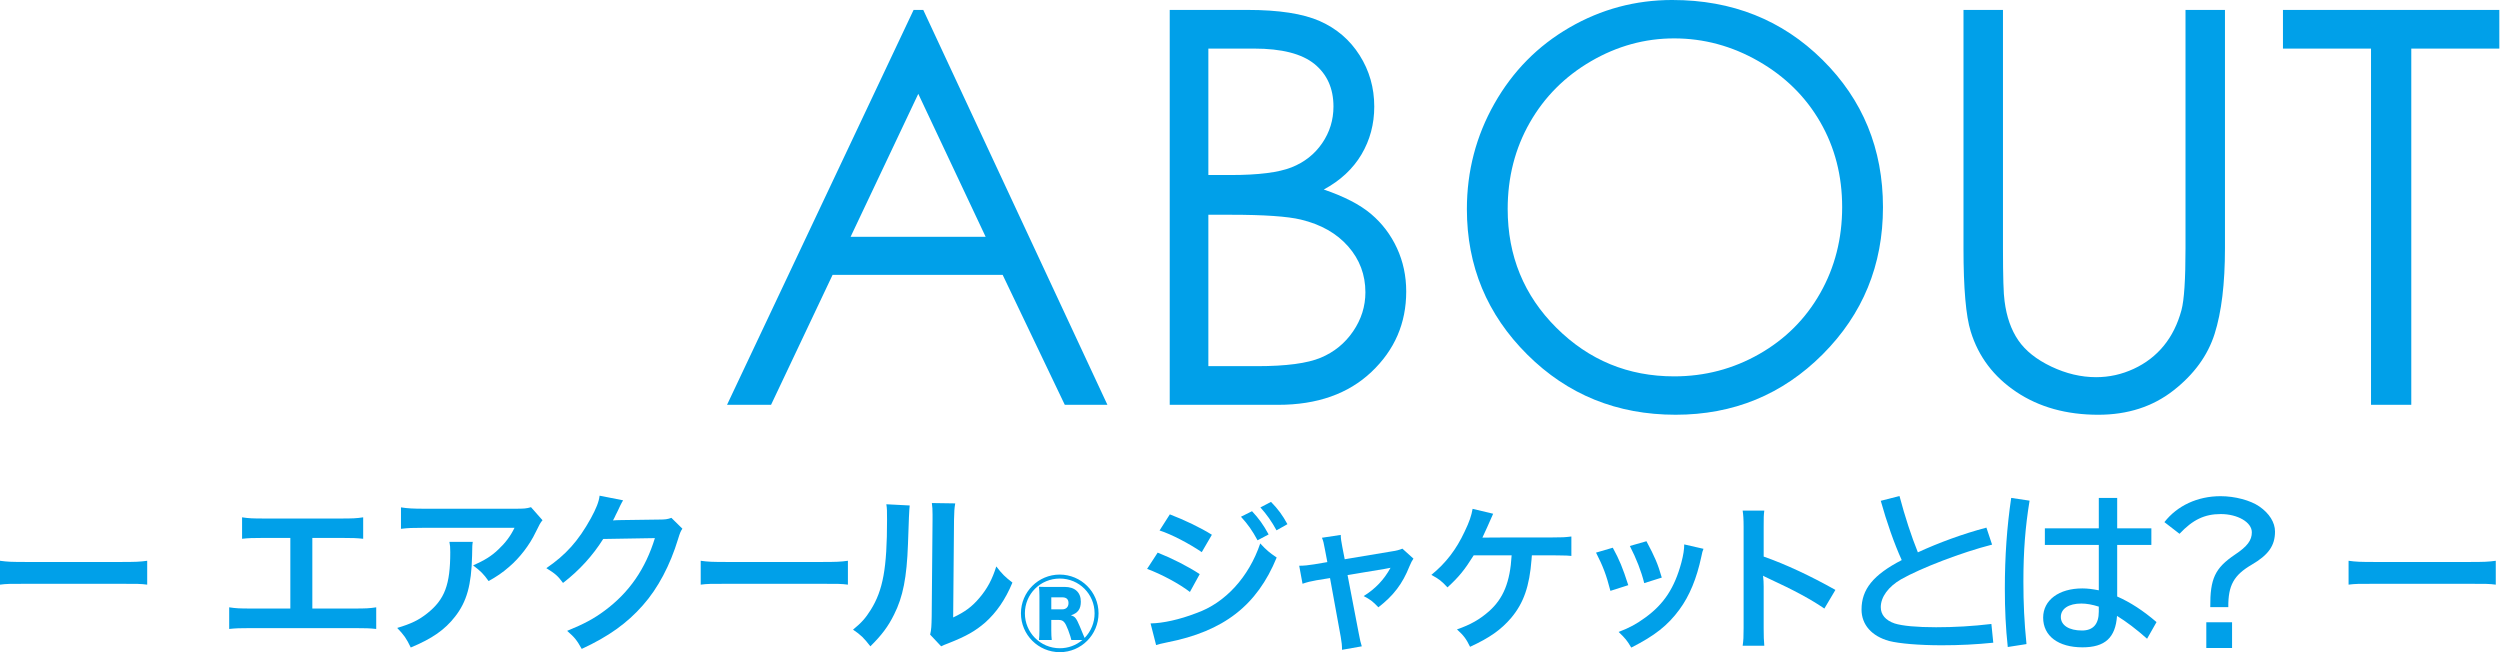 <svg width="207" height="54" viewBox="0 0 207 54" fill="none" xmlns="http://www.w3.org/2000/svg">
<g clip-path="url(#clip0_3920_6037)">
<path d="M76.446 0.822L91.694 33.519H88.165L83.022 22.761H68.937L63.843 33.519H60.198L75.646 0.822H76.446ZM76.034 7.77L70.431 19.605H81.61L76.034 7.77Z" fill="#00A0E9"/>
<path d="M96.852 0.822H103.297C105.891 0.822 107.884 1.13 109.277 1.745C110.669 2.36 111.77 3.304 112.578 4.578C113.385 5.853 113.789 7.268 113.789 8.824C113.789 10.276 113.435 11.599 112.728 12.792C112.02 13.985 110.98 14.952 109.609 15.693C111.308 16.271 112.615 16.948 113.532 17.726C114.448 18.504 115.16 19.445 115.67 20.549C116.18 21.653 116.435 22.85 116.435 24.139C116.435 26.762 115.475 28.982 113.556 30.796C111.637 32.611 109.063 33.519 105.833 33.519H96.853V0.822H96.852ZM100.052 4.023V14.492H101.923C104.195 14.492 105.866 14.281 106.935 13.859C108.004 13.436 108.851 12.77 109.475 11.858C110.099 10.946 110.411 9.935 110.411 8.824C110.411 7.327 109.887 6.153 108.84 5.301C107.793 4.449 106.126 4.023 103.839 4.023H100.053H100.052ZM100.052 17.782V30.318H104.104C106.494 30.318 108.246 30.085 109.359 29.618C110.472 29.152 111.366 28.422 112.042 27.429C112.718 26.436 113.055 25.361 113.055 24.206C113.055 22.754 112.581 21.487 111.631 20.405C110.681 19.323 109.376 18.582 107.715 18.182C106.601 17.915 104.663 17.782 101.901 17.782H100.052Z" fill="#00A0E9"/>
<path d="M138.472 1.97096e-05C143.425 1.97096e-05 147.569 1.652 150.906 4.957C154.242 8.262 155.91 12.329 155.91 17.16C155.91 21.946 154.245 26.006 150.917 29.34C147.588 32.674 143.529 34.341 138.74 34.341C133.891 34.341 129.799 32.682 126.463 29.362C123.126 26.043 121.458 22.027 121.458 17.315C121.458 14.173 122.218 11.262 123.738 8.579C125.258 5.897 127.329 3.797 129.955 2.278C132.578 0.759 135.418 -0.001 138.474 -0.001L138.472 1.97096e-05ZM138.617 3.179C136.197 3.179 133.905 3.809 131.737 5.069C129.57 6.33 127.878 8.028 126.661 10.163C125.444 12.299 124.836 14.679 124.836 17.304C124.836 21.19 126.183 24.471 128.876 27.148C131.57 29.825 134.817 31.163 138.617 31.163C141.155 31.163 143.504 30.547 145.663 29.316C147.823 28.085 149.508 26.402 150.717 24.267C151.927 22.131 152.531 19.758 152.531 17.148C152.531 14.553 151.927 12.206 150.717 10.108C149.508 8.009 147.804 6.33 145.607 5.069C143.411 3.809 141.081 3.179 138.617 3.179Z" fill="#00A0E9"/>
<path d="M162.578 0.822H165.846V20.561C165.846 22.902 165.89 24.362 165.979 24.939C166.142 26.229 166.519 27.306 167.112 28.174C167.705 29.04 168.616 29.767 169.846 30.352C171.076 30.937 172.314 31.23 173.558 31.23C174.639 31.23 175.677 31.001 176.67 30.541C177.663 30.082 178.493 29.444 179.16 28.629C179.827 27.815 180.315 26.829 180.627 25.673C180.849 24.844 180.96 23.14 180.96 20.561V0.822H184.227V20.561C184.227 23.48 183.942 25.84 183.372 27.64C182.801 29.44 181.66 31.007 179.948 32.341C178.237 33.675 176.166 34.342 173.736 34.342C171.098 34.342 168.838 33.712 166.956 32.453C165.074 31.194 163.815 29.526 163.177 27.451C162.777 26.177 162.577 23.88 162.577 20.561V0.822H162.578Z" fill="#00A0E9"/>
<path d="M189.029 4.023V0.822H206.945V4.023H199.654V33.519H196.32V4.023H189.03H189.029Z" fill="#00A0E9"/>
<path d="M0 46.432C0.626 46.517 0.896 46.532 2.304 46.532H9.885C11.292 46.532 11.563 46.517 12.188 46.432V48.409C11.62 48.338 11.463 48.338 9.87 48.338H2.318C0.726 48.338 0.569 48.338 0 48.409V46.432Z" fill="#00A0E9"/>
<path d="M25.86 50.386H29.302C30.298 50.386 30.596 50.371 31.151 50.286V52.078C30.639 52.021 30.27 52.007 29.331 52.007H20.798C19.859 52.007 19.489 52.021 18.977 52.078V50.286C19.532 50.371 19.831 50.386 20.826 50.386H24.04V44.54H21.864C20.925 44.54 20.556 44.554 20.044 44.611V42.834C20.584 42.919 20.925 42.933 21.893 42.933H28.222C29.189 42.933 29.53 42.919 30.071 42.834V44.611C29.559 44.554 29.203 44.54 28.25 44.54H25.861V50.386H25.86Z" fill="#00A0E9"/>
<path d="M39.146 44.868C39.103 45.138 39.103 45.152 39.089 46.019C39.032 48.451 38.648 49.816 37.681 51.054C36.827 52.15 35.789 52.874 34.011 53.614C33.642 52.846 33.457 52.59 32.888 51.993C34.039 51.652 34.68 51.339 35.377 50.784C36.827 49.632 37.282 48.409 37.282 45.721C37.282 45.294 37.268 45.166 37.211 44.867H39.145L39.146 44.868ZM44.92 43.075C44.721 43.317 44.721 43.331 44.351 44.071C43.853 45.123 43.029 46.19 42.161 46.93C41.592 47.428 41.123 47.741 40.455 48.111C40.028 47.513 39.814 47.3 39.174 46.816C40.127 46.389 40.668 46.062 41.251 45.508C41.834 44.967 42.275 44.384 42.602 43.702H35.135C34.14 43.702 33.784 43.716 33.201 43.787V42.01C33.742 42.095 34.183 42.123 35.164 42.123H42.588C43.441 42.123 43.569 42.109 43.967 41.995L44.92 43.076V43.075Z" fill="#00A0E9"/>
<path d="M56.502 43.772C56.359 43.986 56.303 44.114 56.146 44.626C55.492 46.788 54.482 48.708 53.23 50.116C51.922 51.609 50.357 52.719 48.167 53.729C47.769 53.017 47.584 52.776 46.958 52.236C48.381 51.652 49.177 51.225 50.073 50.557C52.107 49.05 53.443 47.102 54.226 44.556L49.945 44.627C49.077 46.006 47.968 47.23 46.617 48.268C46.19 47.684 45.977 47.499 45.237 47.044C46.858 45.935 47.883 44.797 48.921 42.92C49.362 42.109 49.589 41.555 49.646 41.043L51.594 41.427C51.538 41.512 51.457 41.659 51.353 41.868C51.324 41.915 51.263 42.048 51.168 42.266C51.139 42.323 51.078 42.446 50.983 42.636C50.926 42.769 50.85 42.92 50.755 43.091C50.94 43.077 51.168 43.063 51.438 43.063L54.553 43.02C55.108 43.02 55.264 42.992 55.591 42.878L56.501 43.774L56.502 43.772Z" fill="#00A0E9"/>
<path d="M58.019 46.432C58.645 46.517 58.915 46.532 60.322 46.532H67.903C69.311 46.532 69.582 46.517 70.207 46.432V48.409C69.638 48.338 69.482 48.338 67.889 48.338H60.337C58.745 48.338 58.588 48.338 58.019 48.409L58.019 46.432Z" fill="#00A0E9"/>
<path d="M75.324 41.852C75.286 42.118 75.238 43.18 75.181 45.038C75.082 47.812 74.769 49.419 74.03 50.883C73.546 51.865 73.006 52.59 72.067 53.515C71.512 52.803 71.299 52.59 70.631 52.135C71.328 51.566 71.669 51.182 72.096 50.5C73.12 48.864 73.447 47.029 73.447 43.047C73.447 42.265 73.447 42.137 73.39 41.753L75.324 41.853L75.324 41.852ZM79.093 41.682C79.022 42.094 79.007 42.336 78.993 43.033L78.922 51.125C79.917 50.656 80.486 50.229 81.098 49.504C81.752 48.736 82.165 47.954 82.492 46.901C82.99 47.541 83.174 47.727 83.829 48.238C83.246 49.646 82.506 50.713 81.567 51.551C80.756 52.248 80.017 52.675 78.538 53.258C78.225 53.372 78.111 53.429 77.926 53.514L77.016 52.547C77.115 52.134 77.13 51.821 77.144 51.039L77.215 43.018V42.591C77.215 42.235 77.201 41.922 77.158 41.652L79.092 41.681L79.093 41.682Z" fill="#00A0E9"/>
<path d="M90.959 50.781C90.959 52.56 89.519 54 87.753 54C85.973 54 84.534 52.561 84.534 50.781C84.534 49.015 85.973 47.575 87.74 47.575C89.519 47.575 90.959 49.014 90.959 50.781ZM88.146 48.596C88.996 48.596 89.493 49.041 89.493 49.813C89.493 50.428 89.258 50.755 88.669 50.952C89.01 51.043 89.114 51.174 89.402 51.855C89.546 52.195 89.637 52.418 89.69 52.548C89.742 52.666 89.768 52.732 89.781 52.758C89.79 52.775 89.798 52.797 89.807 52.823C90.343 52.261 90.632 51.554 90.632 50.782C90.632 49.186 89.349 47.904 87.753 47.904C86.143 47.904 84.861 49.185 84.861 50.782C84.861 52.379 86.143 53.674 87.753 53.674C88.446 53.674 89.088 53.438 89.624 52.993H88.708C88.682 52.836 88.603 52.614 88.446 52.169C88.184 51.488 88.04 51.331 87.648 51.331H87.046V52.195C87.046 52.562 87.059 52.732 87.085 52.993H86.026C86.052 52.745 86.065 52.588 86.065 52.208V49.356C86.065 49.029 86.052 48.819 86.026 48.584C86.261 48.597 86.444 48.597 86.797 48.597H88.145L88.146 48.596ZM87.949 50.454C88.276 50.454 88.472 50.258 88.472 49.93C88.472 49.616 88.29 49.459 87.963 49.459H87.047V50.454H87.949Z" fill="#00A0E9"/>
<path d="M95.856 45.757C97.073 46.241 98.356 46.895 99.337 47.536L98.525 49.014C97.661 48.347 96.184 47.549 94.98 47.104L95.856 45.757ZM95.267 51.619C96.288 51.605 97.661 51.304 99.049 50.768C101.443 49.93 103.406 47.785 104.348 44.997C104.858 45.547 105.106 45.757 105.709 46.162C104.086 50.127 101.325 52.273 96.641 53.188C96.078 53.306 95.974 53.333 95.725 53.411L95.267 51.619ZM96.864 42.59C98.093 43.061 99.402 43.689 100.344 44.278L99.506 45.717C98.447 44.997 96.968 44.225 96.012 43.924L96.863 42.589L96.864 42.59ZM103.667 42.328C104.243 42.943 104.597 43.441 105.042 44.251L104.125 44.736C103.694 43.937 103.328 43.414 102.752 42.786L103.667 42.328ZM105.696 43.912C105.304 43.192 104.872 42.577 104.361 42.015L105.238 41.556C105.827 42.158 106.193 42.656 106.599 43.401L105.696 43.912Z" fill="#00A0E9"/>
<path d="M109.707 45.508C109.602 44.945 109.577 44.814 109.458 44.526L111.015 44.291C111.015 44.553 111.054 44.84 111.146 45.298L111.342 46.306L115.254 45.652C115.634 45.599 115.857 45.534 116.119 45.429L117.034 46.254C116.916 46.424 116.838 46.568 116.707 46.882C116.131 48.334 115.386 49.316 114.129 50.284C113.659 49.787 113.463 49.643 112.913 49.355C113.881 48.753 114.601 47.995 115.137 47.013C115.032 47.039 114.871 47.07 114.652 47.105L111.578 47.615L112.507 52.456C112.594 52.936 112.677 53.289 112.756 53.516L111.12 53.804C111.12 53.464 111.094 53.176 111.015 52.744L110.126 47.864L109 48.047C108.542 48.125 108.229 48.204 107.849 48.335L107.574 46.843C107.993 46.843 108.321 46.804 108.818 46.726L109.904 46.542L109.707 45.508Z" fill="#00A0E9"/>
<path d="M126.839 45.979C126.83 46.066 126.822 46.18 126.812 46.319C126.642 48.544 126.159 49.931 125.125 51.161C124.287 52.142 123.345 52.809 121.722 53.555C121.396 52.888 121.199 52.626 120.637 52.115C121.762 51.723 122.521 51.291 123.293 50.611C124.484 49.551 125.034 48.203 125.164 45.979H122.024C121.264 47.196 120.794 47.772 119.852 48.635C119.354 48.099 119.145 47.942 118.517 47.601C119.721 46.62 120.584 45.495 121.278 44.003C121.67 43.191 121.828 42.708 121.932 42.132L123.633 42.538C123.563 42.677 123.397 43.052 123.135 43.663C123.031 43.899 122.9 44.187 122.743 44.514C122.996 44.505 124.902 44.501 128.461 44.501C129.403 44.501 129.561 44.488 130.11 44.422V46.031C129.883 46.005 129.617 45.992 129.312 45.992C129.141 45.992 128.854 45.992 128.448 45.979H126.839Z" fill="#00A0E9"/>
<path d="M133.539 45.351C134.088 46.358 134.35 46.986 134.821 48.452L133.342 48.923C133.001 47.601 132.74 46.908 132.151 45.757L133.539 45.351ZM141.049 45.442C140.97 45.639 140.944 45.704 140.866 46.11C140.486 47.889 139.898 49.329 139.06 50.467C138.092 51.789 137.006 52.639 135.069 53.62C134.728 53.045 134.572 52.848 134.022 52.325C134.938 51.972 135.475 51.684 136.247 51.122C137.777 50.009 138.654 48.675 139.217 46.582C139.387 45.94 139.453 45.482 139.453 45.077L141.049 45.442ZM136.326 44.814C137.019 46.109 137.267 46.685 137.595 47.824L136.142 48.282C135.893 47.287 135.501 46.28 134.952 45.207L136.325 44.814H136.326Z" fill="#00A0E9"/>
<path d="M144.292 53.463C144.357 53.045 144.371 52.691 144.371 51.998V43.611C144.371 42.969 144.344 42.629 144.292 42.276H146.084C146.032 42.669 146.032 42.839 146.032 43.651V46.084C147.825 46.712 149.879 47.667 151.972 48.845L151.057 50.389C149.97 49.644 148.609 48.898 146.424 47.89C146.123 47.746 146.084 47.733 145.979 47.668C146.018 48.034 146.032 48.191 146.032 48.558V52.012C146.032 52.693 146.045 53.033 146.084 53.465H144.292V53.463Z" fill="#00A0E9"/>
<path d="M165.042 53.216C163.634 53.358 162.297 53.429 160.776 53.429C158.899 53.429 157.263 53.287 156.424 53.074C154.974 52.675 154.135 51.723 154.135 50.471C154.135 48.793 155.102 47.598 157.463 46.375C156.851 45.038 156.211 43.203 155.727 41.468L157.278 41.07C157.733 42.791 158.26 44.398 158.8 45.735C160.52 44.938 162.54 44.199 164.475 43.687L164.944 45.095C162.469 45.721 159.028 47.043 157.406 47.968C156.353 48.58 155.728 49.432 155.728 50.272C155.728 50.898 156.126 51.367 156.88 51.623C157.506 51.822 158.7 51.936 160.307 51.936C161.829 51.936 163.336 51.85 164.887 51.665L165.043 53.215L165.042 53.216Z" fill="#00A0E9"/>
<path d="M166.243 53.572C166.072 51.979 166.001 50.471 166.001 48.75C166.001 46.062 166.172 43.644 166.527 41.227L168.049 41.454C167.694 43.616 167.537 45.635 167.537 48.153C167.537 49.973 167.608 51.481 167.793 53.33L166.243 53.572ZM175.303 41.227V43.744H178.133V45.123H175.303V49.39C176.398 49.873 177.45 50.556 178.56 51.509L177.778 52.888C176.882 52.092 176.071 51.48 175.289 50.997C175.161 52.803 174.293 53.599 172.43 53.599C170.425 53.599 169.173 52.661 169.173 51.139C169.173 49.688 170.481 48.721 172.416 48.721C172.842 48.721 173.283 48.778 173.781 48.878V45.123H169.315V43.744H173.781V41.227H175.303ZM173.781 50.229C173.241 50.058 172.771 49.973 172.33 49.973C171.292 49.973 170.637 50.4 170.637 51.083C170.637 51.78 171.32 52.206 172.387 52.206C173.311 52.206 173.78 51.68 173.78 50.642V50.229H173.781Z" fill="#00A0E9"/>
<path d="M179.212 43.232C180.279 41.867 181.957 41.084 183.863 41.084C185.058 41.084 186.338 41.426 187.077 41.938C187.902 42.507 188.371 43.26 188.371 44.014C188.371 45.18 187.83 45.948 186.437 46.759C184.957 47.627 184.488 48.466 184.503 50.272H183.01C182.995 47.911 183.394 47.043 185.058 45.92C186.082 45.237 186.452 44.74 186.452 44.071C186.452 43.246 185.285 42.564 183.877 42.564C182.54 42.564 181.559 43.033 180.464 44.199L179.212 43.232L179.212 43.232ZM184.815 51.524V53.657H182.682V51.524H184.815Z" fill="#00A0E9"/>
<path d="M194.462 46.432C195.088 46.517 195.358 46.532 196.766 46.532H204.346C205.755 46.532 206.025 46.517 206.65 46.432V48.409C206.081 48.338 205.926 48.338 204.332 48.338H196.781C195.187 48.338 195.032 48.338 194.462 48.409V46.432H194.462Z" fill="#00A0E9"/>
</g>
<defs>
<clipPath id="clip0_3920_6037">
<rect width="206.945" height="54" fill="white"/>
</clipPath>
</defs>
</svg>
